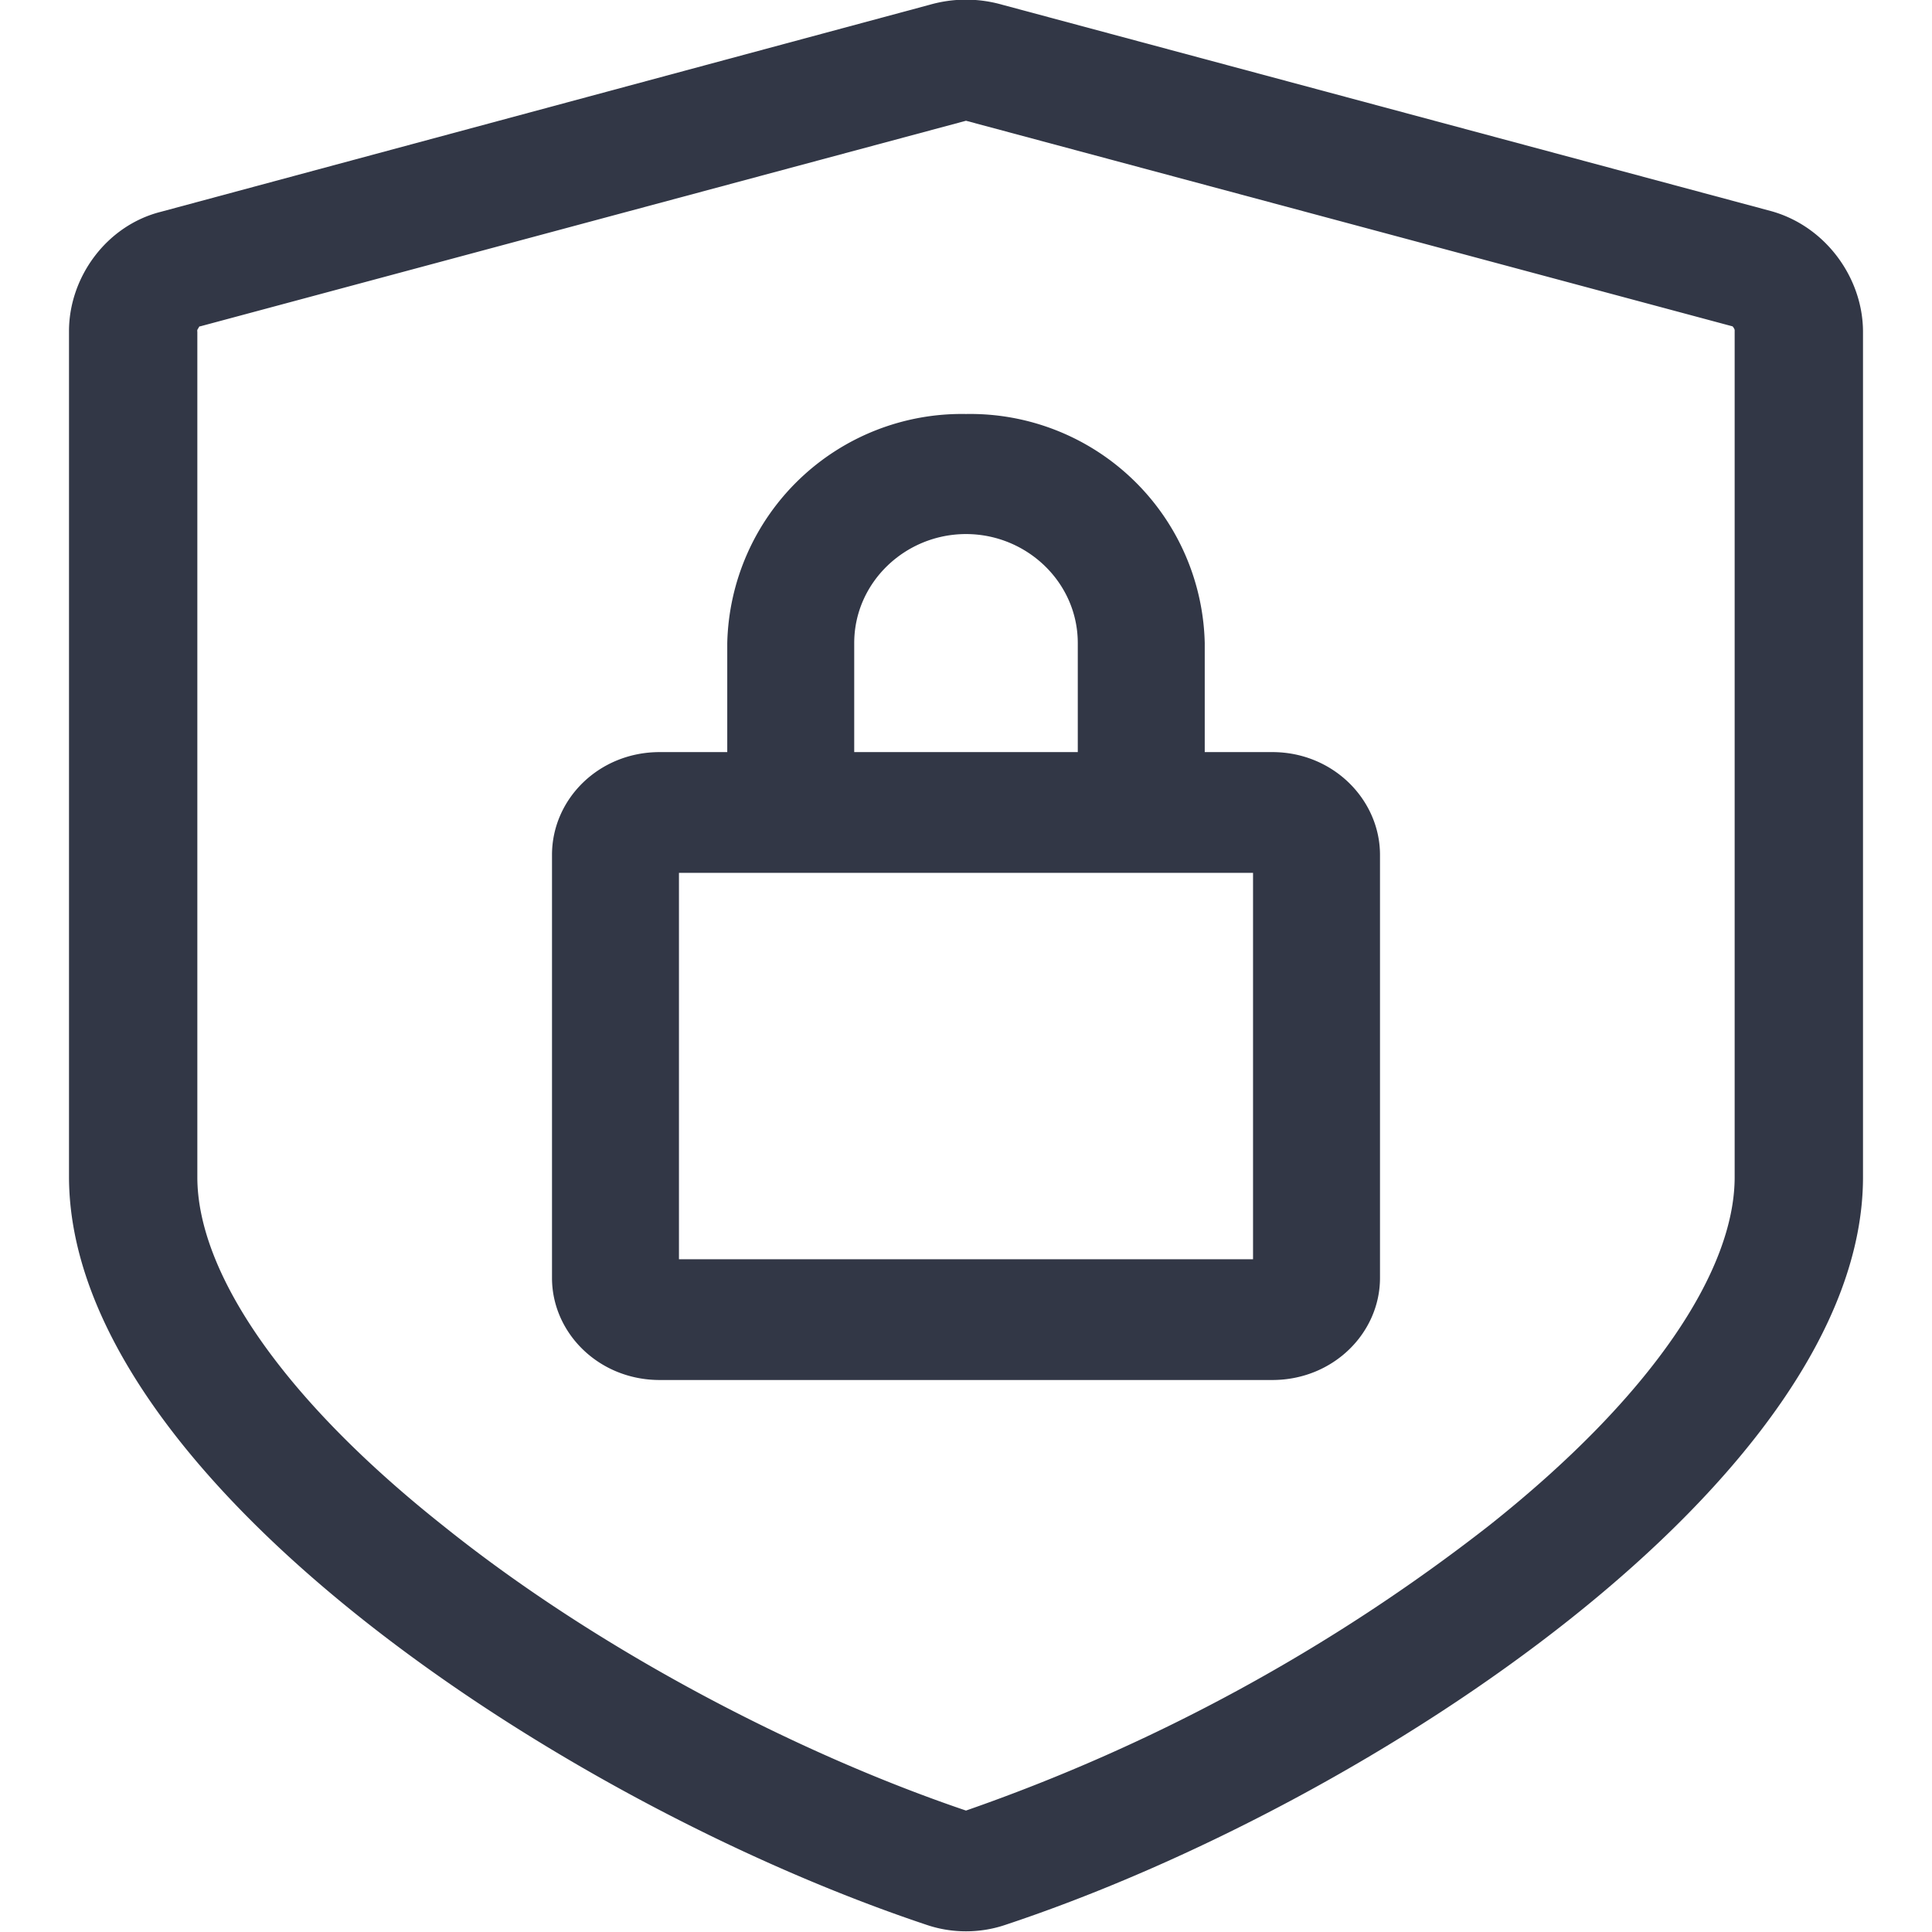<svg width="28" height="28" fill="none" xmlns="http://www.w3.org/2000/svg">
  <g fill-rule="evenodd" clip-rule="evenodd" fill="#323746">
    <path d="m13.47.07-11.14 3C1.54 3.27 1 4.02 1 4.8v12.25c0 4.35 7.1 9.07 12.44 10.85.36.12.76.12 1.12 0C19.9 26.13 27 21.4 27 17.06V4.81c0-.78-.54-1.53-1.33-1.75L14.53.07c-.35-.1-.71-.1-1.06 0Zm11.64 4.66L14 1.75H14L2.9 4.73h-.01l-.03.05a.1.1 0 0 0 0 .03v12.25c0 1.35 1.19 3.17 3.56 5.05 2.24 1.8 5.13 3.3 7.58 4.13a26.44 26.44 0 0 0 7.58-4.13c2.37-1.88 3.56-3.7 3.56-5.05V4.78a.16.16 0 0 0-.03-.05Z"/>
    <path d="M14 6a3.4 3.4 0 0 0-3.46 3.32v1.58h-.98c-.88 0-1.56.68-1.56 1.49v6.13c0 .8.68 1.48 1.56 1.48h8.88c.88 0 1.56-.68 1.56-1.48v-6.13c0-.8-.68-1.49-1.56-1.49h-.98V9.32A3.4 3.4 0 0 0 14 6Zm-1.62 3.32c0-.88.74-1.58 1.62-1.58.88 0 1.62.7 1.62 1.58v1.58h-3.24V9.32Zm-2.54 8.94v-5.61h8.32v5.6H9.84Z"/>
  </g>
</svg>
